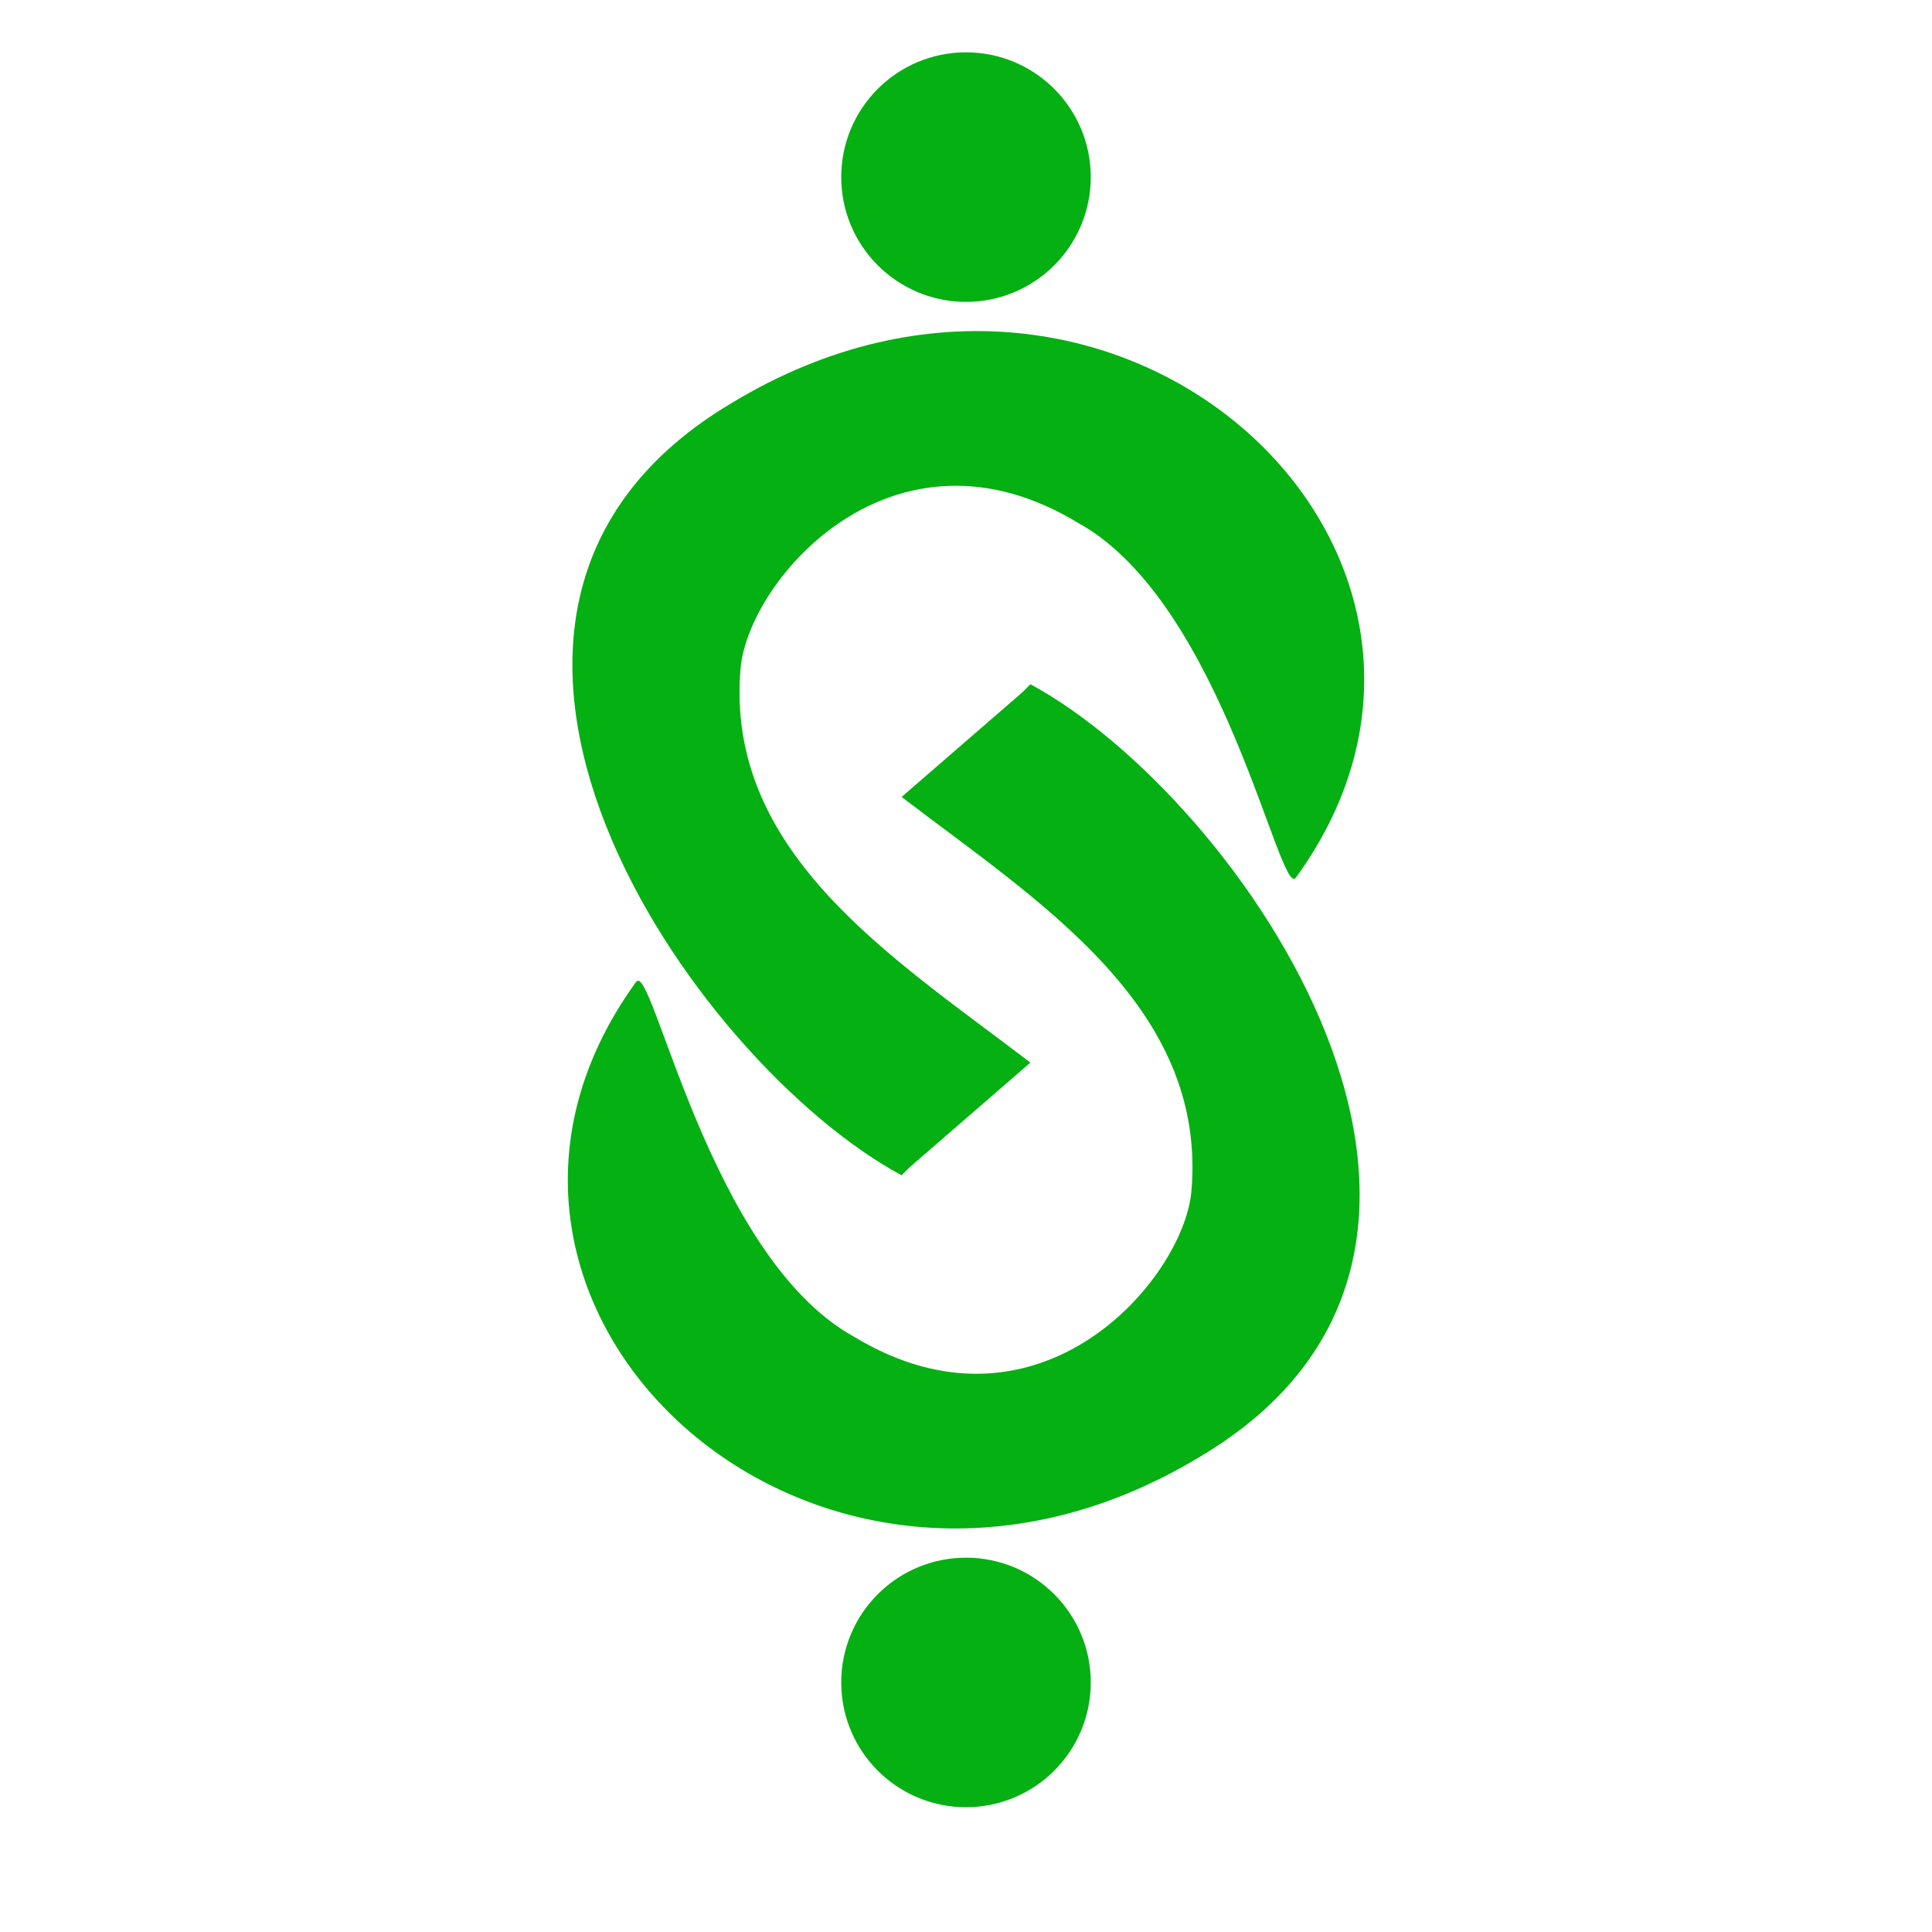 <?xml version="1.0" encoding="UTF-8"?>
<svg id="Camada_1" xmlns="http://www.w3.org/2000/svg" version="1.1" viewBox="0 0 24 24">
  <!-- Generator: Adobe Illustrator 29.3.1, SVG Export Plug-In . SVG Version: 2.1.0 Build 151)  -->
  <defs>
    <style>
      .st0 {
        stroke: #05b012;
        stroke-miterlimit: 10;
        stroke-width: .5px;
      }

      .st0, .st1 {
        fill: #05b012;
      }

      .st1 {
        fill-rule: evenodd;
      }
    </style>
  </defs>
  <circle class="st0" cx="12" cy="2.2" r="1.3"/>
  <circle class="st0" cx="12" cy="20.9" r="1.3"/>
  <g>
    <path class="st1" d="M11.3,14.5l1.5-1.3c-1.7-1.3-3.8-2.6-3.6-4.9.1-1.1,1.9-3.2,4.2-1.8,1.8,1,2.5,4.7,2.7,4.4,2.9-4-2.2-8.8-7-5.9-4.4,2.6-.5,8.2,2.1,9.6h0Z"/>
    <path class="st1" d="M12.7,8.6l-1.5,1.3c1.7,1.3,3.8,2.6,3.6,4.9-.1,1.1-1.9,3.2-4.2,1.8-1.8-1-2.5-4.7-2.7-4.4-2.9,4,2.2,8.8,7,5.9,4.4-2.6.5-8.2-2.1-9.6h0Z"/>
  </g>
</svg>